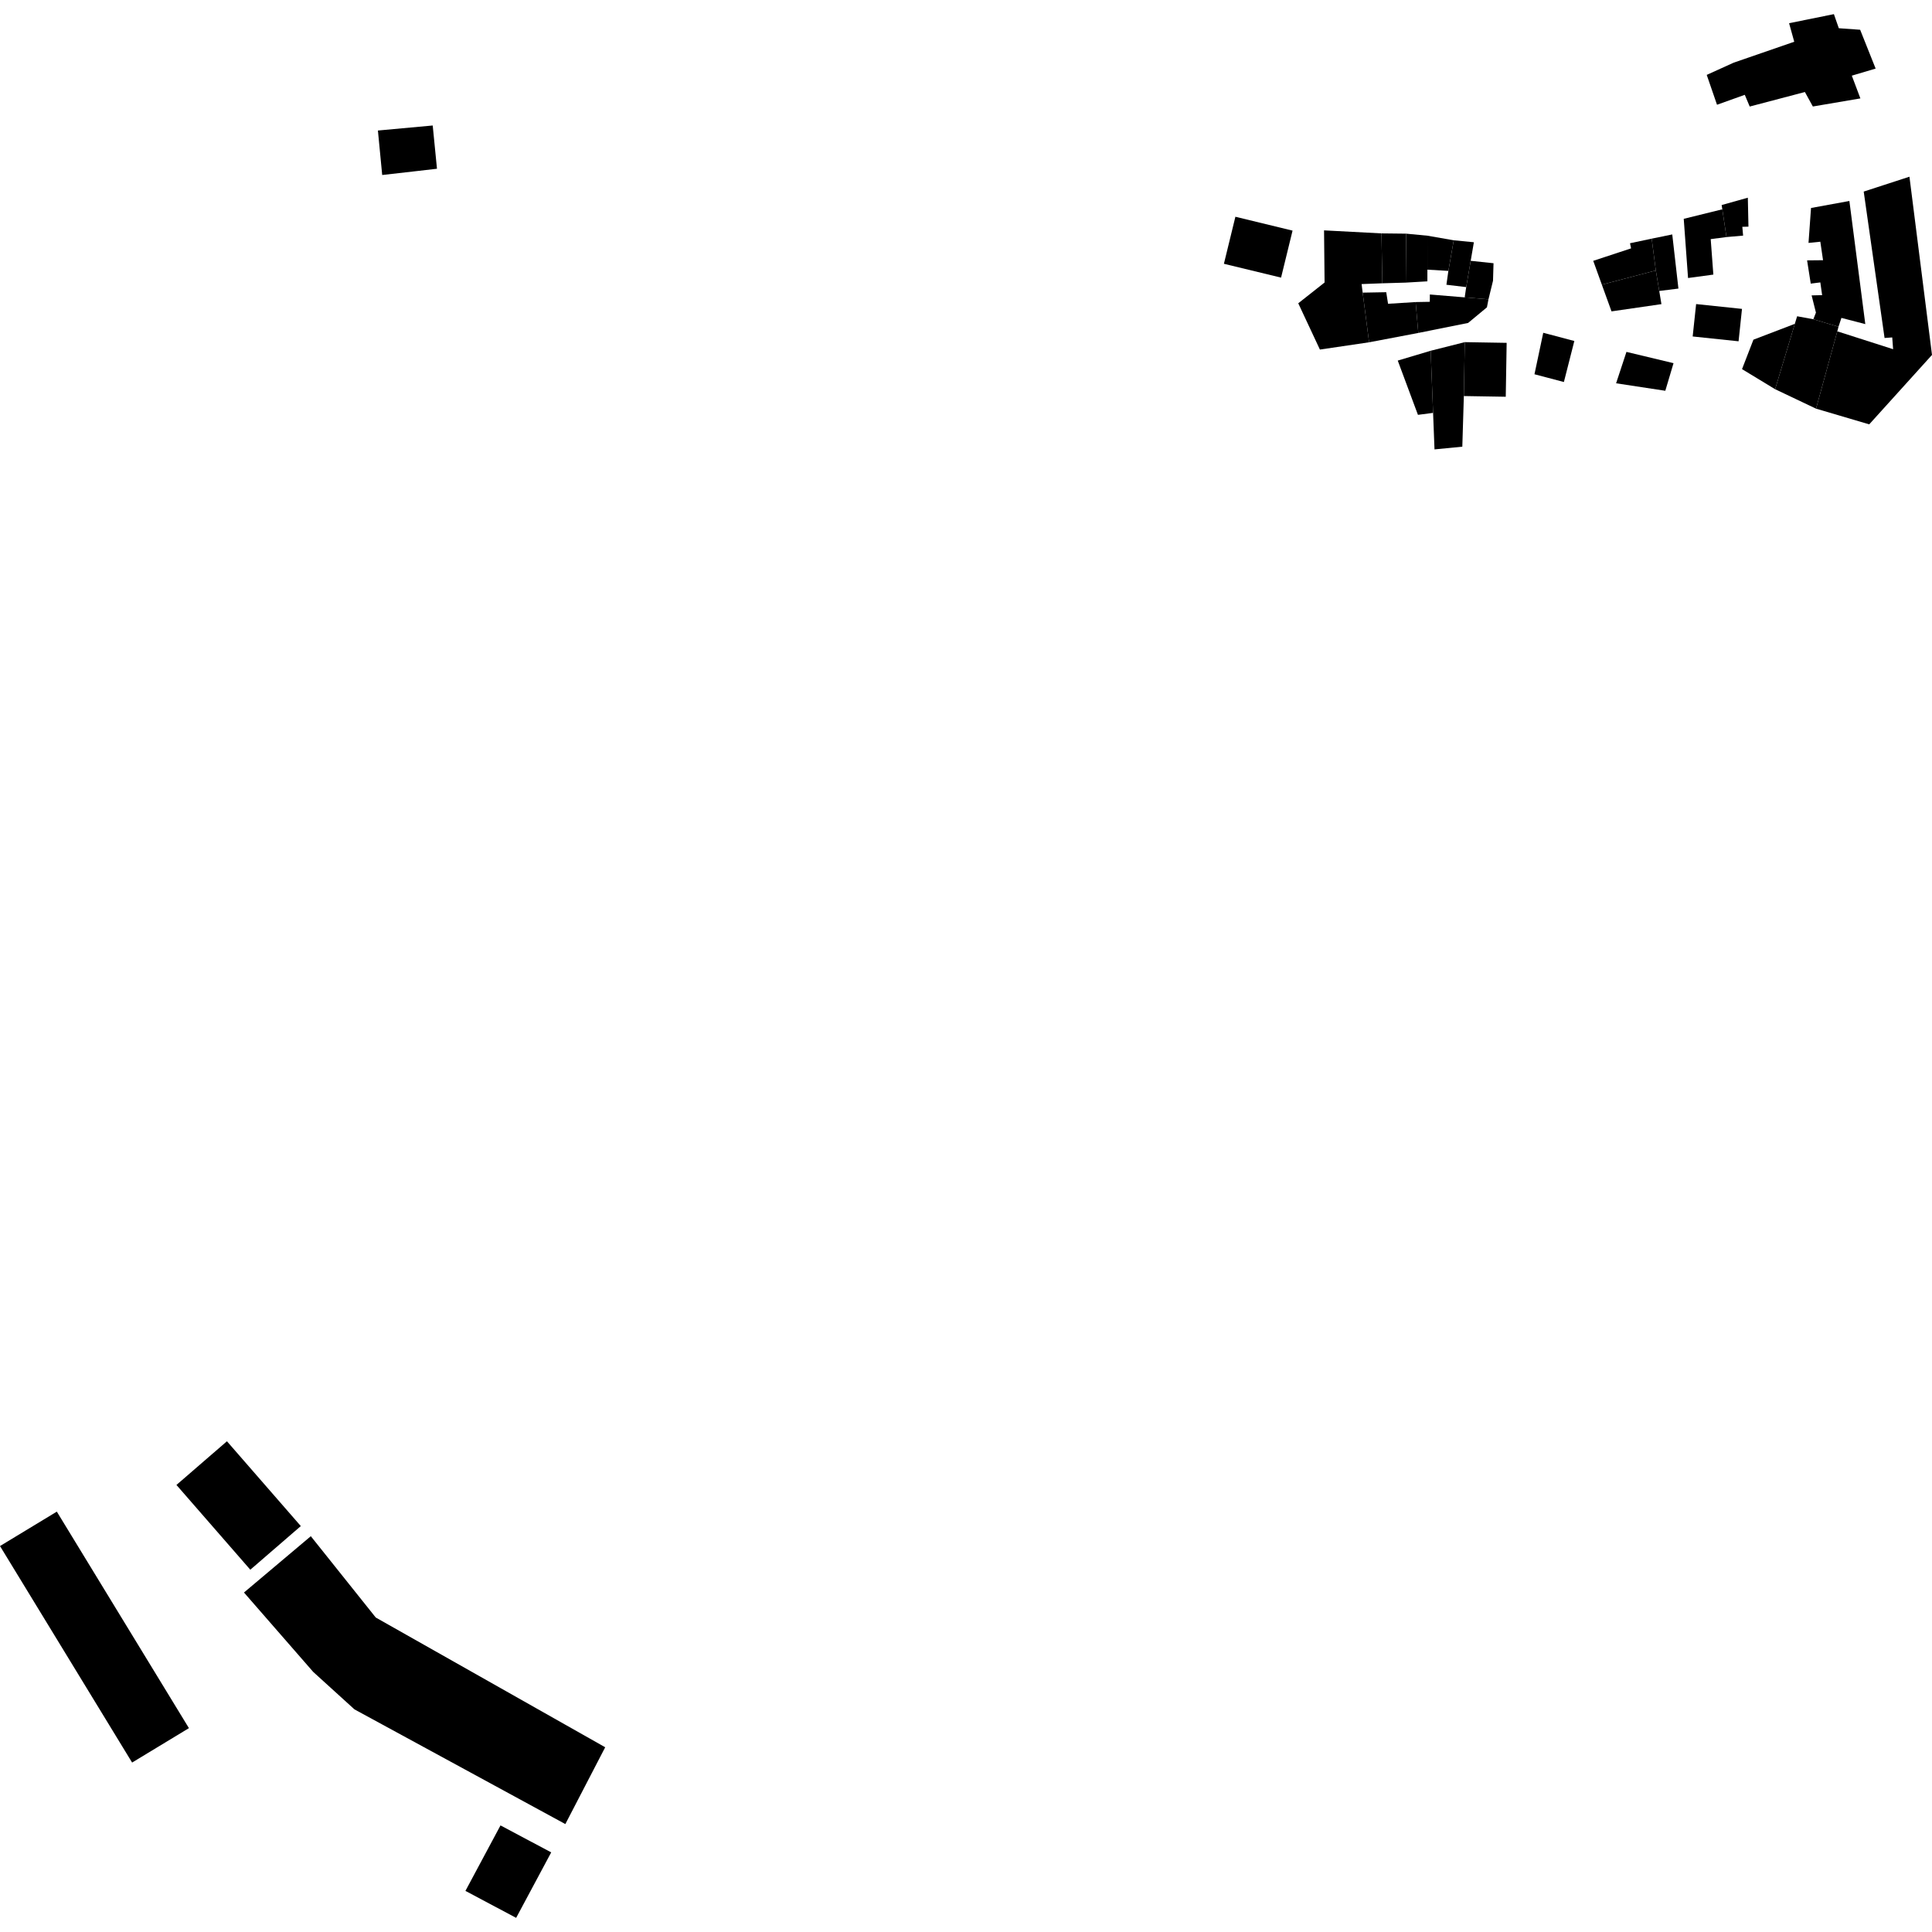 <?xml version="1.0" encoding="utf-8" standalone="no"?>
<!DOCTYPE svg PUBLIC "-//W3C//DTD SVG 1.1//EN"
  "http://www.w3.org/Graphics/SVG/1.1/DTD/svg11.dtd">
<!-- Created with matplotlib (https://matplotlib.org/) -->
<svg height="288pt" version="1.1" viewBox="0 0 288 288" width="288pt" xmlns="http://www.w3.org/2000/svg" xmlns:xlink="http://www.w3.org/1999/xlink">
 <defs>
  <style type="text/css">
*{stroke-linecap:butt;stroke-linejoin:round;}
  </style>
 </defs>
 <g id="figure_1">
  <g id="patch_1">
   <path d="M 0 288 
L 288 288 
L 288 0 
L 0 0 
z
" style="fill:none;opacity:0;"/>
  </g>
  <g id="axes_1">
   <g id="PatchCollection_1">
    <path clip-path="url(#p866eec246e)" d="M 44.841 227.49 
L 37.314 233.995 
L 26.303 221.358 
L 33.829 214.847 
L 44.841 227.49 
"/>
    <path clip-path="url(#p866eec246e)" d="M 74.608 272.111 
L 69.381 281.873 
L 76.942 285.892 
L 82.168 276.131 
L 74.608 272.111 
"/>
    <path clip-path="url(#p866eec246e)" d="M 28.163 257.611 
L 19.693 262.741 
L 0 230.466 
L 8.471 225.336 
L 28.163 257.611 
"/>
    <path clip-path="url(#p866eec246e)" d="M 46.332 228.999 
L 36.37 237.393 
L 46.691 249.23 
L 52.839 254.814 
L 84.275 271.911 
L 90.216 260.461 
L 56.013 241.12 
L 46.332 228.999 
"/>
    <path clip-path="url(#p866eec246e)" d="M 56.334 19.457 
L 64.503 18.708 
L 65.14 25.154 
L 61.584 25.564 
L 56.974 26.087 
L 56.334 19.457 
"/>
    <path clip-path="url(#p866eec246e)" d="M 204.089 51.026 
L 203.132 43.623 
L 202.969 42.347 
L 206.064 42.23 
L 205.931 34.791 
L 197.374 34.341 
L 197.453 42.113 
L 193.529 45.21 
L 196.756 52.108 
L 204.089 51.026 
"/>
    <path clip-path="url(#p866eec246e)" d="M 190.967 41.384 
L 192.679 34.378 
L 184.158 32.31 
L 182.446 39.322 
L 190.967 41.384 
"/>
    <path clip-path="url(#p866eec246e)" d="M 204.089 51.026 
L 211.425 49.631 
L 211.026 45.028 
L 206.915 45.285 
L 206.643 43.559 
L 203.132 43.623 
L 204.089 51.026 
"/>
    <path clip-path="url(#p866eec246e)" d="M 211.425 49.631 
L 218.851 48.138 
L 221.654 45.814 
L 221.884 44.621 
L 218.338 44.328 
L 213.146 43.899 
L 213.138 44.989 
L 211.026 45.028 
L 211.425 49.631 
"/>
    <path clip-path="url(#p866eec246e)" d="M 205.931 34.791 
L 209.609 34.832 
L 209.552 42.128 
L 206.064 42.23 
L 205.931 34.791 
"/>
    <path clip-path="url(#p866eec246e)" d="M 209.609 34.832 
L 212.775 35.134 
L 212.778 40.196 
L 212.778 41.938 
L 209.552 42.128 
L 209.609 34.832 
"/>
    <path clip-path="url(#p866eec246e)" d="M 212.775 35.134 
L 216.706 35.818 
L 215.907 40.381 
L 212.778 40.196 
L 212.775 35.134 
"/>
    <path clip-path="url(#p866eec246e)" d="M 216.706 35.818 
L 219.709 36.112 
L 219.233 38.88 
L 218.566 42.797 
L 215.615 42.447 
L 215.907 40.381 
L 216.706 35.818 
"/>
    <path clip-path="url(#p866eec246e)" d="M 221.884 44.621 
L 222.561 41.849 
L 222.638 39.239 
L 219.233 38.88 
L 218.566 42.797 
L 218.338 44.328 
L 221.884 44.621 
"/>
    <path clip-path="url(#p866eec246e)" d="M 260.092 14.134 
L 260.827 15.882 
L 269.053 13.718 
L 270.239 15.876 
L 277.325 14.67 
L 276.046 11.279 
L 279.598 10.223 
L 277.289 4.435 
L 274.108 4.207 
L 273.376 2.108 
L 266.696 3.459 
L 267.465 6.224 
L 258.435 9.342 
L 254.419 11.164 
L 255.952 15.616 
L 260.092 14.134 
"/>
    <path clip-path="url(#p866eec246e)" d="M 270.713 60.918 
L 278.642 63.258 
L 288 52.907 
L 284.638 26.341 
L 277.82 28.559 
L 280.929 50.382 
L 282.072 50.299 
L 282.203 52.055 
L 273.883 49.391 
L 270.713 60.918 
"/>
    <path clip-path="url(#p866eec246e)" d="M 278.057 48.315 
L 275.684 29.959 
L 269.966 31.004 
L 269.592 36.21 
L 271.353 36.033 
L 271.758 38.789 
L 269.38 38.813 
L 269.924 42.278 
L 271.353 42.098 
L 271.623 43.997 
L 270.055 44.034 
L 270.699 46.601 
L 270.312 47.589 
L 274.062 48.709 
L 274.498 47.388 
L 278.057 48.315 
"/>
    <path clip-path="url(#p866eec246e)" d="M 270.713 60.918 
L 264.614 58.019 
L 267.55 48.276 
L 267.896 47.145 
L 270.312 47.589 
L 274.062 48.709 
L 273.883 49.391 
L 270.713 60.918 
"/>
    <path clip-path="url(#p866eec246e)" d="M 264.614 58.019 
L 259.681 55.024 
L 261.381 50.635 
L 267.55 48.276 
L 264.614 58.019 
"/>
    <path clip-path="url(#p866eec246e)" d="M 252.324 50.157 
L 259.166 50.876 
L 259.676 46.046 
L 252.839 45.327 
L 252.324 50.157 
"/>
    <path clip-path="url(#p866eec246e)" d="M 240.226 46.416 
L 247.667 45.336 
L 247.341 43.375 
L 246.832 40.317 
L 238.783 42.433 
L 240.226 46.416 
"/>
    <path clip-path="url(#p866eec246e)" d="M 238.783 42.433 
L 237.501 38.882 
L 243.141 37.024 
L 242.984 36.259 
L 246.214 35.576 
L 246.832 40.317 
L 238.783 42.433 
"/>
    <path clip-path="url(#p866eec246e)" d="M 246.214 35.576 
L 249.28 34.948 
L 250.199 43.016 
L 247.341 43.375 
L 246.832 40.317 
L 246.214 35.576 
"/>
    <path clip-path="url(#p866eec246e)" d="M 251.634 41.444 
L 255.406 40.932 
L 255.012 35.646 
L 257.364 35.338 
L 256.742 31.201 
L 250.992 32.621 
L 251.634 41.444 
"/>
    <path clip-path="url(#p866eec246e)" d="M 257.364 35.338 
L 259.842 35.123 
L 259.726 33.811 
L 260.639 33.787 
L 260.547 29.47 
L 256.644 30.566 
L 256.742 31.201 
L 257.364 35.338 
"/>
    <path clip-path="url(#p866eec246e)" d="M 218.213 59.038 
L 224.46 59.143 
L 224.594 51.108 
L 218.351 51.003 
L 218.213 59.038 
"/>
    <path clip-path="url(#p866eec246e)" d="M 218.351 51.003 
L 213.267 52.287 
L 213.629 61.545 
L 213.839 66.99 
L 217.985 66.586 
L 218.213 59.038 
L 218.351 51.003 
"/>
    <path clip-path="url(#p866eec246e)" d="M 213.267 52.287 
L 208.36 53.751 
L 211.371 61.841 
L 213.629 61.545 
L 213.267 52.287 
"/>
    <path clip-path="url(#p866eec246e)" d="M 228.741 55.79 
L 230.049 49.606 
L 234.683 50.831 
L 233.127 56.945 
L 228.741 55.79 
"/>
    <path clip-path="url(#p866eec246e)" d="M 240.909 57.136 
L 248.244 58.253 
L 249.47 54.137 
L 242.453 52.456 
L 240.909 57.136 
"/>
   </g>
  </g>
 </g>
 <defs>
  <clipPath id="p866eec246e">
   <rect height="283.785" width="288" x="0" y="2.108"/>
  </clipPath>
 </defs>
</svg>

